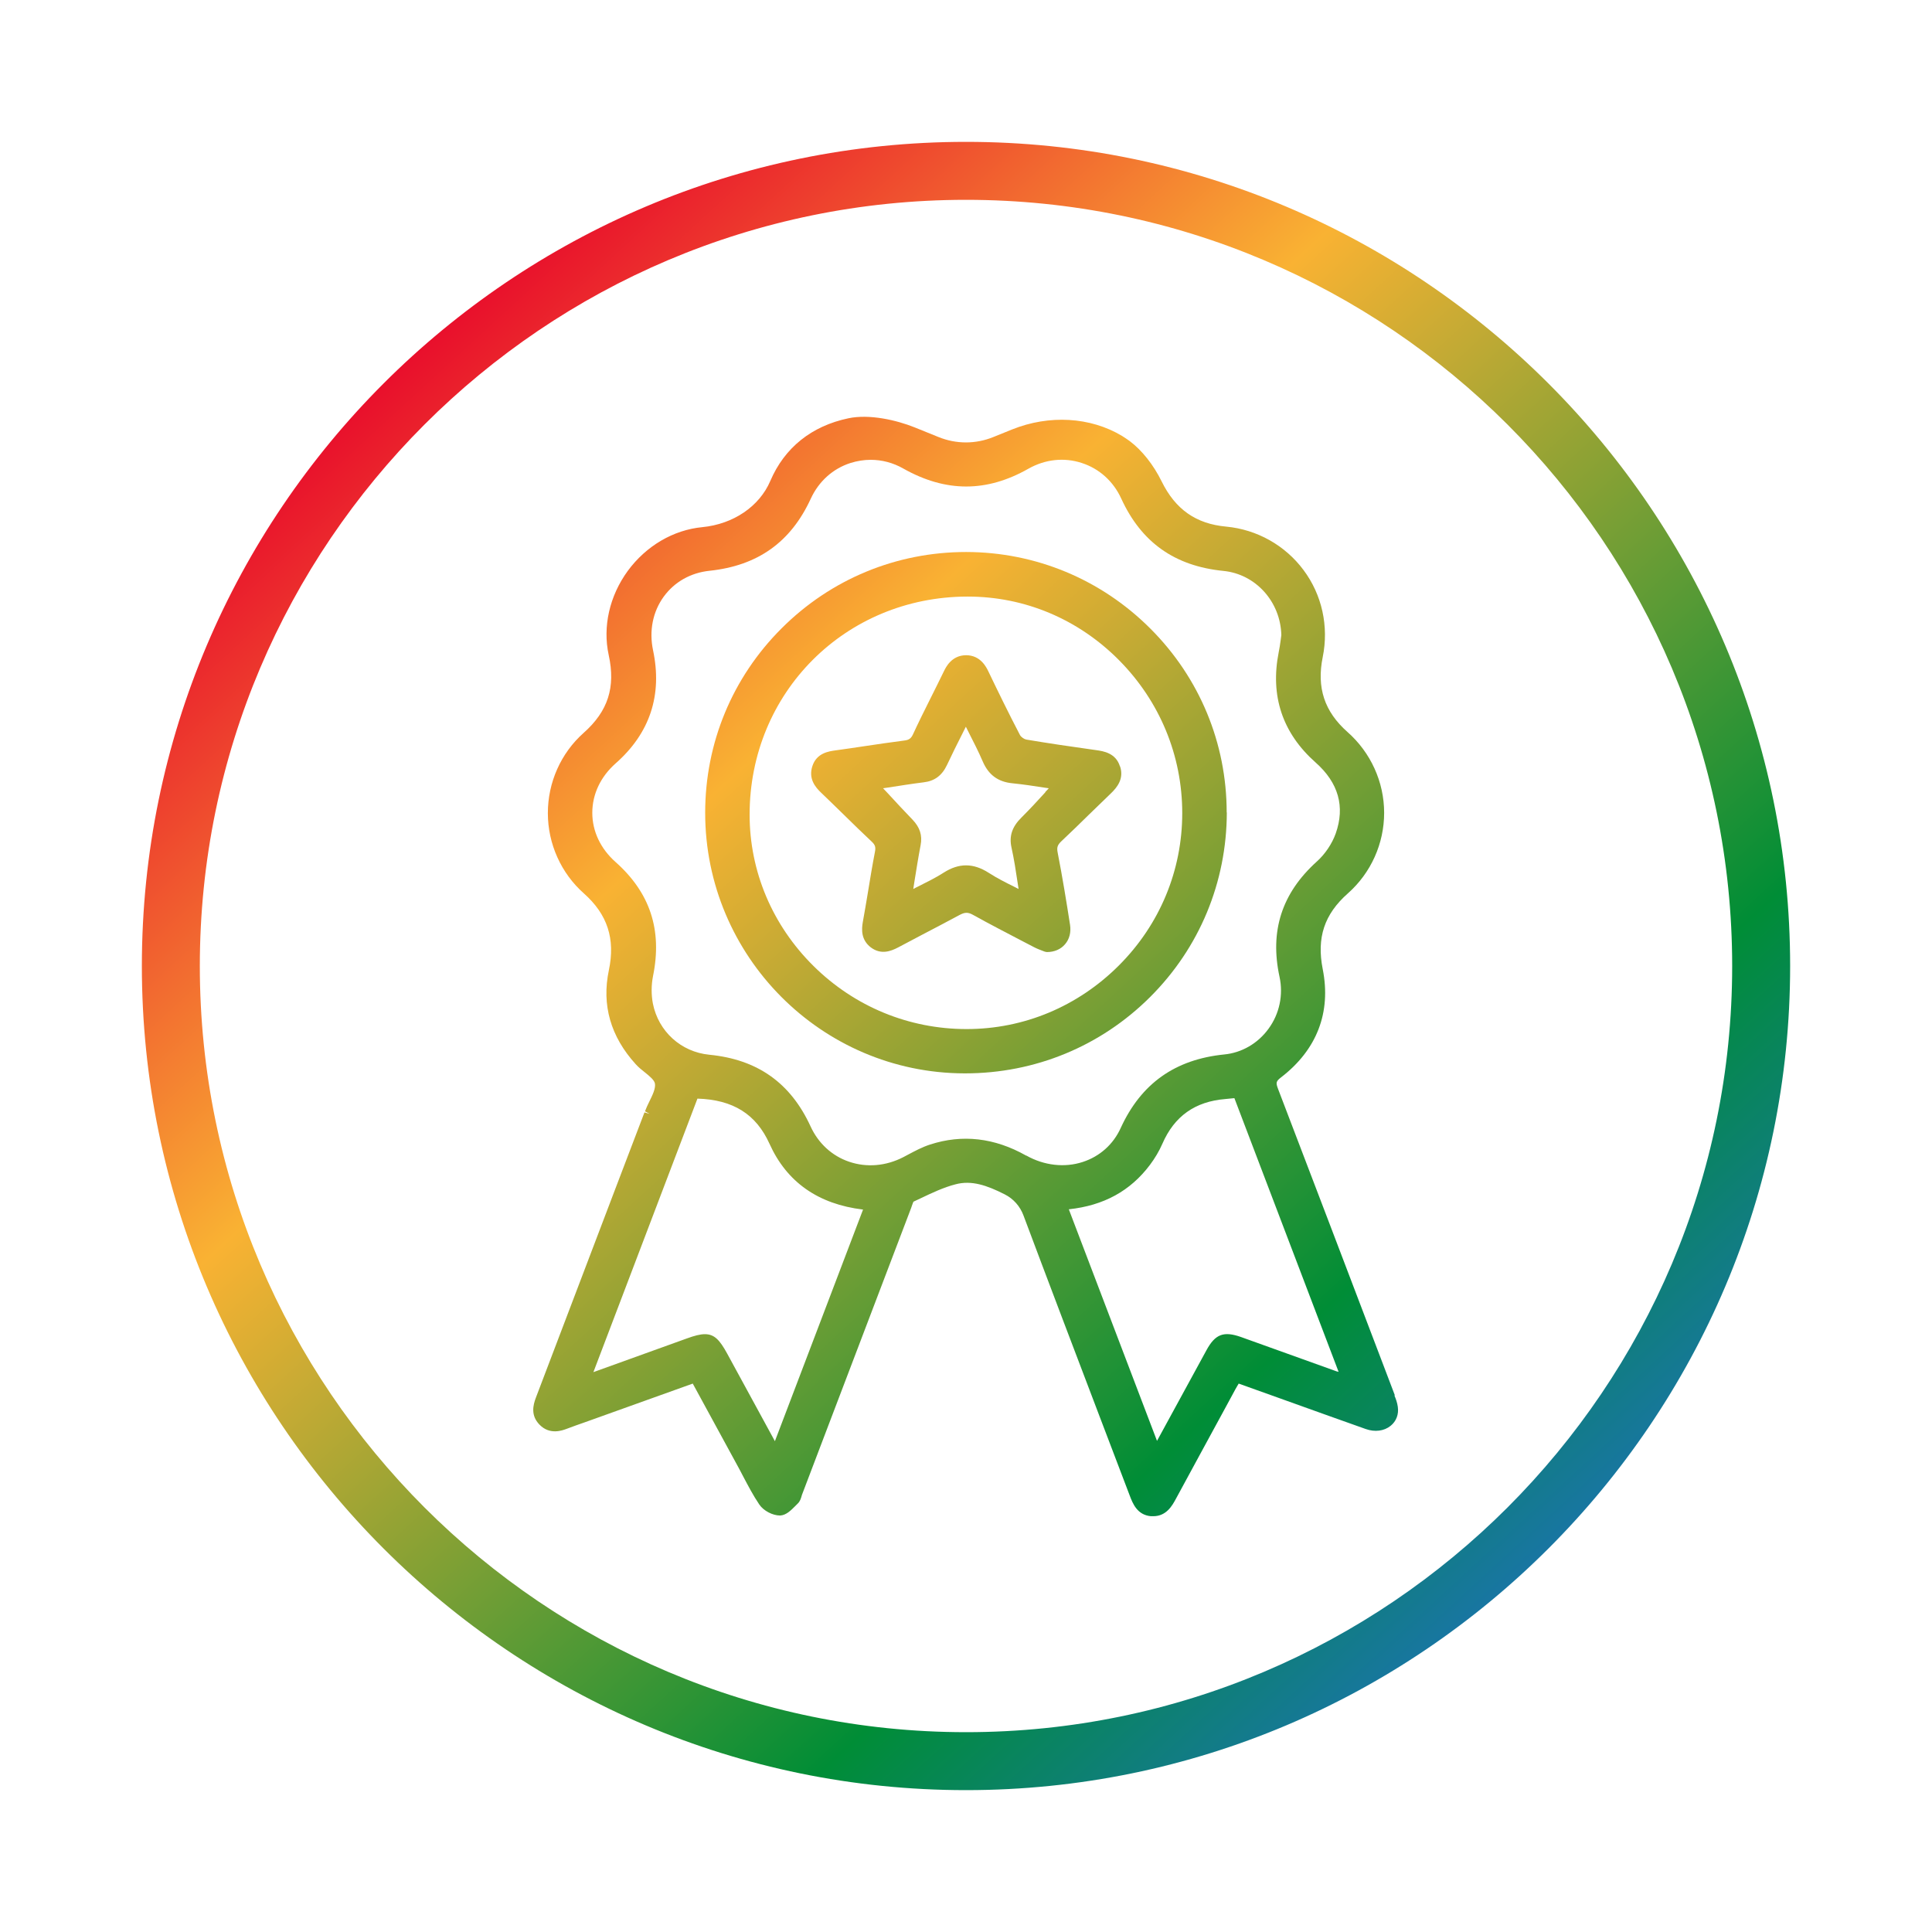<?xml version="1.0" encoding="UTF-8"?>
<svg xmlns="http://www.w3.org/2000/svg" xmlns:xlink="http://www.w3.org/1999/xlink" id="Camada_1" data-name="Camada 1" viewBox="0 0 140 140">
  <defs>
    <style>
      .cls-1 {
        fill: url(#Gradiente_sem_nome_10-2);
      }

      .cls-1, .cls-2, .cls-3, .cls-4 {
        stroke-width: 0px;
      }

      .cls-2 {
        fill: url(#Gradiente_sem_nome_10-3);
      }

      .cls-3 {
        fill: url(#Gradiente_sem_nome_10-4);
      }

      .cls-4 {
        fill: url(#Gradiente_sem_nome_10);
      }
    </style>
    <linearGradient id="Gradiente_sem_nome_10" data-name="Gradiente sem nome 10" x1="24.37" y1="26.01" x2="112.56" y2="122.12" gradientUnits="userSpaceOnUse">
      <stop offset="0" stop-color="#e7002b"></stop>
      <stop offset=".32" stop-color="#f9b233"></stop>
      <stop offset=".76" stop-color="#008d36"></stop>
      <stop offset=".98" stop-color="#1d71b8"></stop>
    </linearGradient>
    <linearGradient id="Gradiente_sem_nome_10-2" data-name="Gradiente sem nome 10" x1="32.76" y1="18.32" x2="120.94" y2="114.43" xlink:href="#Gradiente_sem_nome_10"></linearGradient>
    <linearGradient id="Gradiente_sem_nome_10-3" data-name="Gradiente sem nome 10" x1="32.37" y1="18.67" x2="120.56" y2="114.78" xlink:href="#Gradiente_sem_nome_10"></linearGradient>
    <linearGradient id="Gradiente_sem_nome_10-4" data-name="Gradiente sem nome 10" x1="27.23" y1="23.39" x2="115.42" y2="119.5" xlink:href="#Gradiente_sem_nome_10"></linearGradient>
  </defs>
  <path class="cls-4" d="m101.08,101.12l-1-2.63c-2.49-6.53-4.97-13.07-7.47-19.59-.16-.43-.16-.54.22-.83,2.6-2,3.64-4.71,3.02-7.84-.45-2.28.11-3.98,1.83-5.5,1.67-1.48,2.62-3.61,2.62-5.83,0-2.23-.97-4.37-2.66-5.86-1.67-1.48-2.24-3.21-1.79-5.43.45-2.21-.05-4.51-1.39-6.3-1.33-1.79-3.37-2.94-5.61-3.15-2.18-.2-3.67-1.24-4.67-3.27-.6-1.22-1.43-2.26-2.32-2.93-.18-.13-.36-.25-.55-.37-2.3-1.38-5.28-1.55-7.97-.47l-1.36.55c-1.28.52-2.69.52-3.97,0-.58-.23-1.16-.47-1.73-.7-1.32-.53-3.28-.98-4.8-.66-2.67.56-4.63,2.13-5.66,4.54-.79,1.85-2.68,3.13-4.93,3.35-2.1.2-4.07,1.36-5.4,3.17-1.32,1.81-1.83,4.04-1.38,6.1.51,2.33-.05,4.07-1.82,5.64-1.65,1.47-2.59,3.59-2.59,5.81,0,2.23.96,4.36,2.61,5.82,1.71,1.52,2.29,3.29,1.81,5.57-.53,2.52.13,4.81,1.95,6.81.19.21.42.4.65.58.35.28.7.57.74.82.06.36-.18.84-.41,1.31-.12.24-.23.48-.31.7l.33.18-.37-.1-2.04,5.35c-1.94,5.1-3.88,10.2-5.82,15.3-.22.57-.39,1.31.25,1.97.75.78,1.67.42,1.97.31.44-.17.88-.32,1.33-.48l7.81-2.8,3.22,5.91c.15.27.29.54.43.81.36.68.73,1.39,1.17,2.04.31.46.97.8,1.51.8.44-.02.79-.38,1.1-.69l.18-.18c.17-.16.23-.38.28-.55.01-.05.03-.1.05-.15l1.35-3.55c2.18-5.73,4.36-11.45,6.54-17.18l.04-.12c.04-.1.1-.29.12-.32l.53-.25c.82-.39,1.66-.79,2.52-1.01,1.16-.31,2.27.07,3.57.73.63.32,1.11.86,1.36,1.54,1.82,4.86,3.67,9.71,5.51,14.55l2.19,5.75c.21.55.53,1.39,1.53,1.48.06,0,.12,0,.17,0,.96,0,1.38-.78,1.64-1.26,1.21-2.24,2.43-4.47,3.64-6.7l.66-1.22c.08-.15.17-.29.25-.43l3.24,1.16c1.99.71,3.97,1.43,5.96,2.13.67.24,1.34.15,1.81-.23.41-.33.6-.83.52-1.38-.04-.3-.14-.57-.25-.83Zm-44.93,3.31l-3.46-6.35c-.54-.99-.93-1.4-1.61-1.4-.35,0-.76.11-1.31.31l-6.52,2.35c-.08.03-.17.06-.25.09l7.54-19.82c2.59.08,4.25,1.13,5.22,3.27,1.25,2.78,3.53,4.38,6.78,4.77l-6.39,16.79Zm18.21-20.69c-2.3-1.3-4.64-1.56-6.97-.8-.56.18-1.08.46-1.59.73l-.34.18c-1.26.65-2.66.77-3.94.33-1.23-.42-2.22-1.33-2.78-2.55-1.45-3.16-3.85-4.86-7.34-5.2-2.05-.2-3.69-1.69-4.09-3.71-.12-.63-.12-1.33.01-1.99.68-3.34-.21-6.04-2.72-8.27-1.08-.96-1.68-2.22-1.68-3.56,0-1.35.6-2.62,1.7-3.59,2.48-2.19,3.39-4.95,2.7-8.2-.29-1.4-.02-2.78.78-3.88.78-1.07,1.96-1.73,3.32-1.87,3.49-.37,5.88-2.07,7.33-5.22.58-1.26,1.6-2.18,2.88-2.59.48-.15.97-.23,1.46-.23.82,0,1.63.21,2.38.64,3.06,1.72,6.02,1.73,9.06,0,1.21-.68,2.58-.83,3.86-.41,1.27.41,2.29,1.33,2.86,2.58,1.46,3.18,3.88,4.89,7.4,5.24,2.34.23,4.14,2.23,4.2,4.65l-.05.38c-.04.29-.08.58-.14.86-.63,3.17.27,5.86,2.67,7.99,1.66,1.47,2.15,3.2,1.46,5.15-.26.73-.77,1.5-1.38,2.04-2.53,2.29-3.41,5.03-2.69,8.35.28,1.3,0,2.67-.8,3.76-.77,1.06-1.94,1.74-3.21,1.86-3.56.36-6.02,2.1-7.5,5.33-.54,1.19-1.52,2.06-2.75,2.46-1.31.43-2.8.26-4.08-.46Zm22.54,15.65l-6.96-2.5c-1.27-.45-1.88-.22-2.52.96l-3.54,6.49s-.03.05-.04.07l-6.39-16.78c2.53-.27,4.46-1.33,5.88-3.22.36-.48.67-1,.9-1.53.87-2,2.37-3.06,4.56-3.24.19-.02.39-.04.61-.06h.05s7.55,19.83,7.55,19.83c-.03,0-.06-.02-.09-.03Z"></path>
  <path class="cls-1" d="m88.89,58.88c0-5.02-1.96-9.76-5.53-13.33s-8.31-5.54-13.34-5.55h-.01c-5.05,0-9.8,1.96-13.37,5.53-3.58,3.57-5.54,8.32-5.54,13.37,0,10.39,8.43,18.86,18.79,18.88h.04c5.07,0,9.83-1.96,13.41-5.53s5.55-8.32,5.56-13.38Zm-18.84,15.69h-.01c-4.17,0-8.11-1.62-11.09-4.57-2.98-2.95-4.63-6.85-4.63-10.97,0-8.84,6.93-15.78,15.77-15.8h.04c4.12,0,8,1.63,10.95,4.6,2.96,2.98,4.59,6.92,4.59,11.09,0,4.15-1.62,8.07-4.59,11.04-2.97,2.97-6.88,4.61-11.03,4.61Z"></path>
  <path class="cls-2" d="m81.15,55.52c-.3-.96-1.21-1.09-1.7-1.16l-.28-.04c-1.58-.22-3.21-.46-4.81-.73-.15-.03-.38-.19-.45-.33-.81-1.55-1.58-3.13-2.29-4.61-.14-.29-.56-1.17-1.61-1.17h0c-1.05,0-1.47.87-1.61,1.16-.32.66-.65,1.32-.98,1.98-.43.86-.86,1.72-1.26,2.59-.14.3-.29.41-.62.45-.99.13-1.97.27-2.96.42-.67.1-1.33.2-2,.29-.52.07-1.4.19-1.71,1.14-.3.9.19,1.52.65,1.95.56.53,1.11,1.08,1.67,1.62.66.65,1.32,1.29,1.99,1.92.24.23.29.39.22.74-.19.98-.35,1.96-.51,2.94-.12.72-.24,1.43-.37,2.15-.09.52-.13,1.27.58,1.82.73.55,1.44.29,1.99,0,.58-.31,1.16-.61,1.74-.92.9-.47,1.8-.94,2.69-1.42.39-.21.62-.22.98-.02,1.2.67,2.45,1.31,3.65,1.94l.79.41c.21.11.43.19.61.26l.16.06.14.03h.01c.54,0,1.01-.2,1.32-.57.32-.37.44-.87.36-1.4-.26-1.67-.55-3.46-.9-5.25-.07-.36-.01-.54.26-.8.68-.64,1.35-1.29,2.01-1.94.53-.52,1.06-1.03,1.59-1.54.46-.44.95-1.06.67-1.94Zm-5.4,1.89c-.58.64-1.14,1.24-1.73,1.83-.68.67-.91,1.35-.72,2.19.18.82.31,1.65.44,2.53.02.15.05.31.07.46-.09-.05-.18-.09-.27-.14-.67-.33-1.3-.65-1.89-1.03-1.12-.72-2.16-.72-3.26-.02-.59.38-1.23.69-1.9,1.03-.1.05-.21.1-.31.16l.07-.46c.15-.93.29-1.82.46-2.71.14-.71-.05-1.3-.59-1.86-.61-.63-1.2-1.27-1.8-1.92l-.33-.35.35-.05c.84-.13,1.71-.27,2.59-.38.79-.09,1.33-.49,1.69-1.25.36-.77.74-1.53,1.15-2.34l.22-.44c.06.13.13.25.19.38.37.73.73,1.43,1.03,2.13.42.98,1.11,1.49,2.16,1.59.79.08,1.58.2,2.35.32.09.01.19.03.28.04-.09.09-.17.19-.26.28Z"></path>
  <path class="cls-3" d="m70,10.28c-32.93,0-59.72,26.79-59.72,59.72s26.79,59.72,59.72,59.72,59.72-26.79,59.72-59.72S102.93,10.28,70,10.28Zm0,115.24c-30.61,0-55.52-24.91-55.52-55.52S39.39,14.48,70,14.48s55.52,24.91,55.52,55.52-24.91,55.52-55.52,55.52Z"></path>
</svg>
